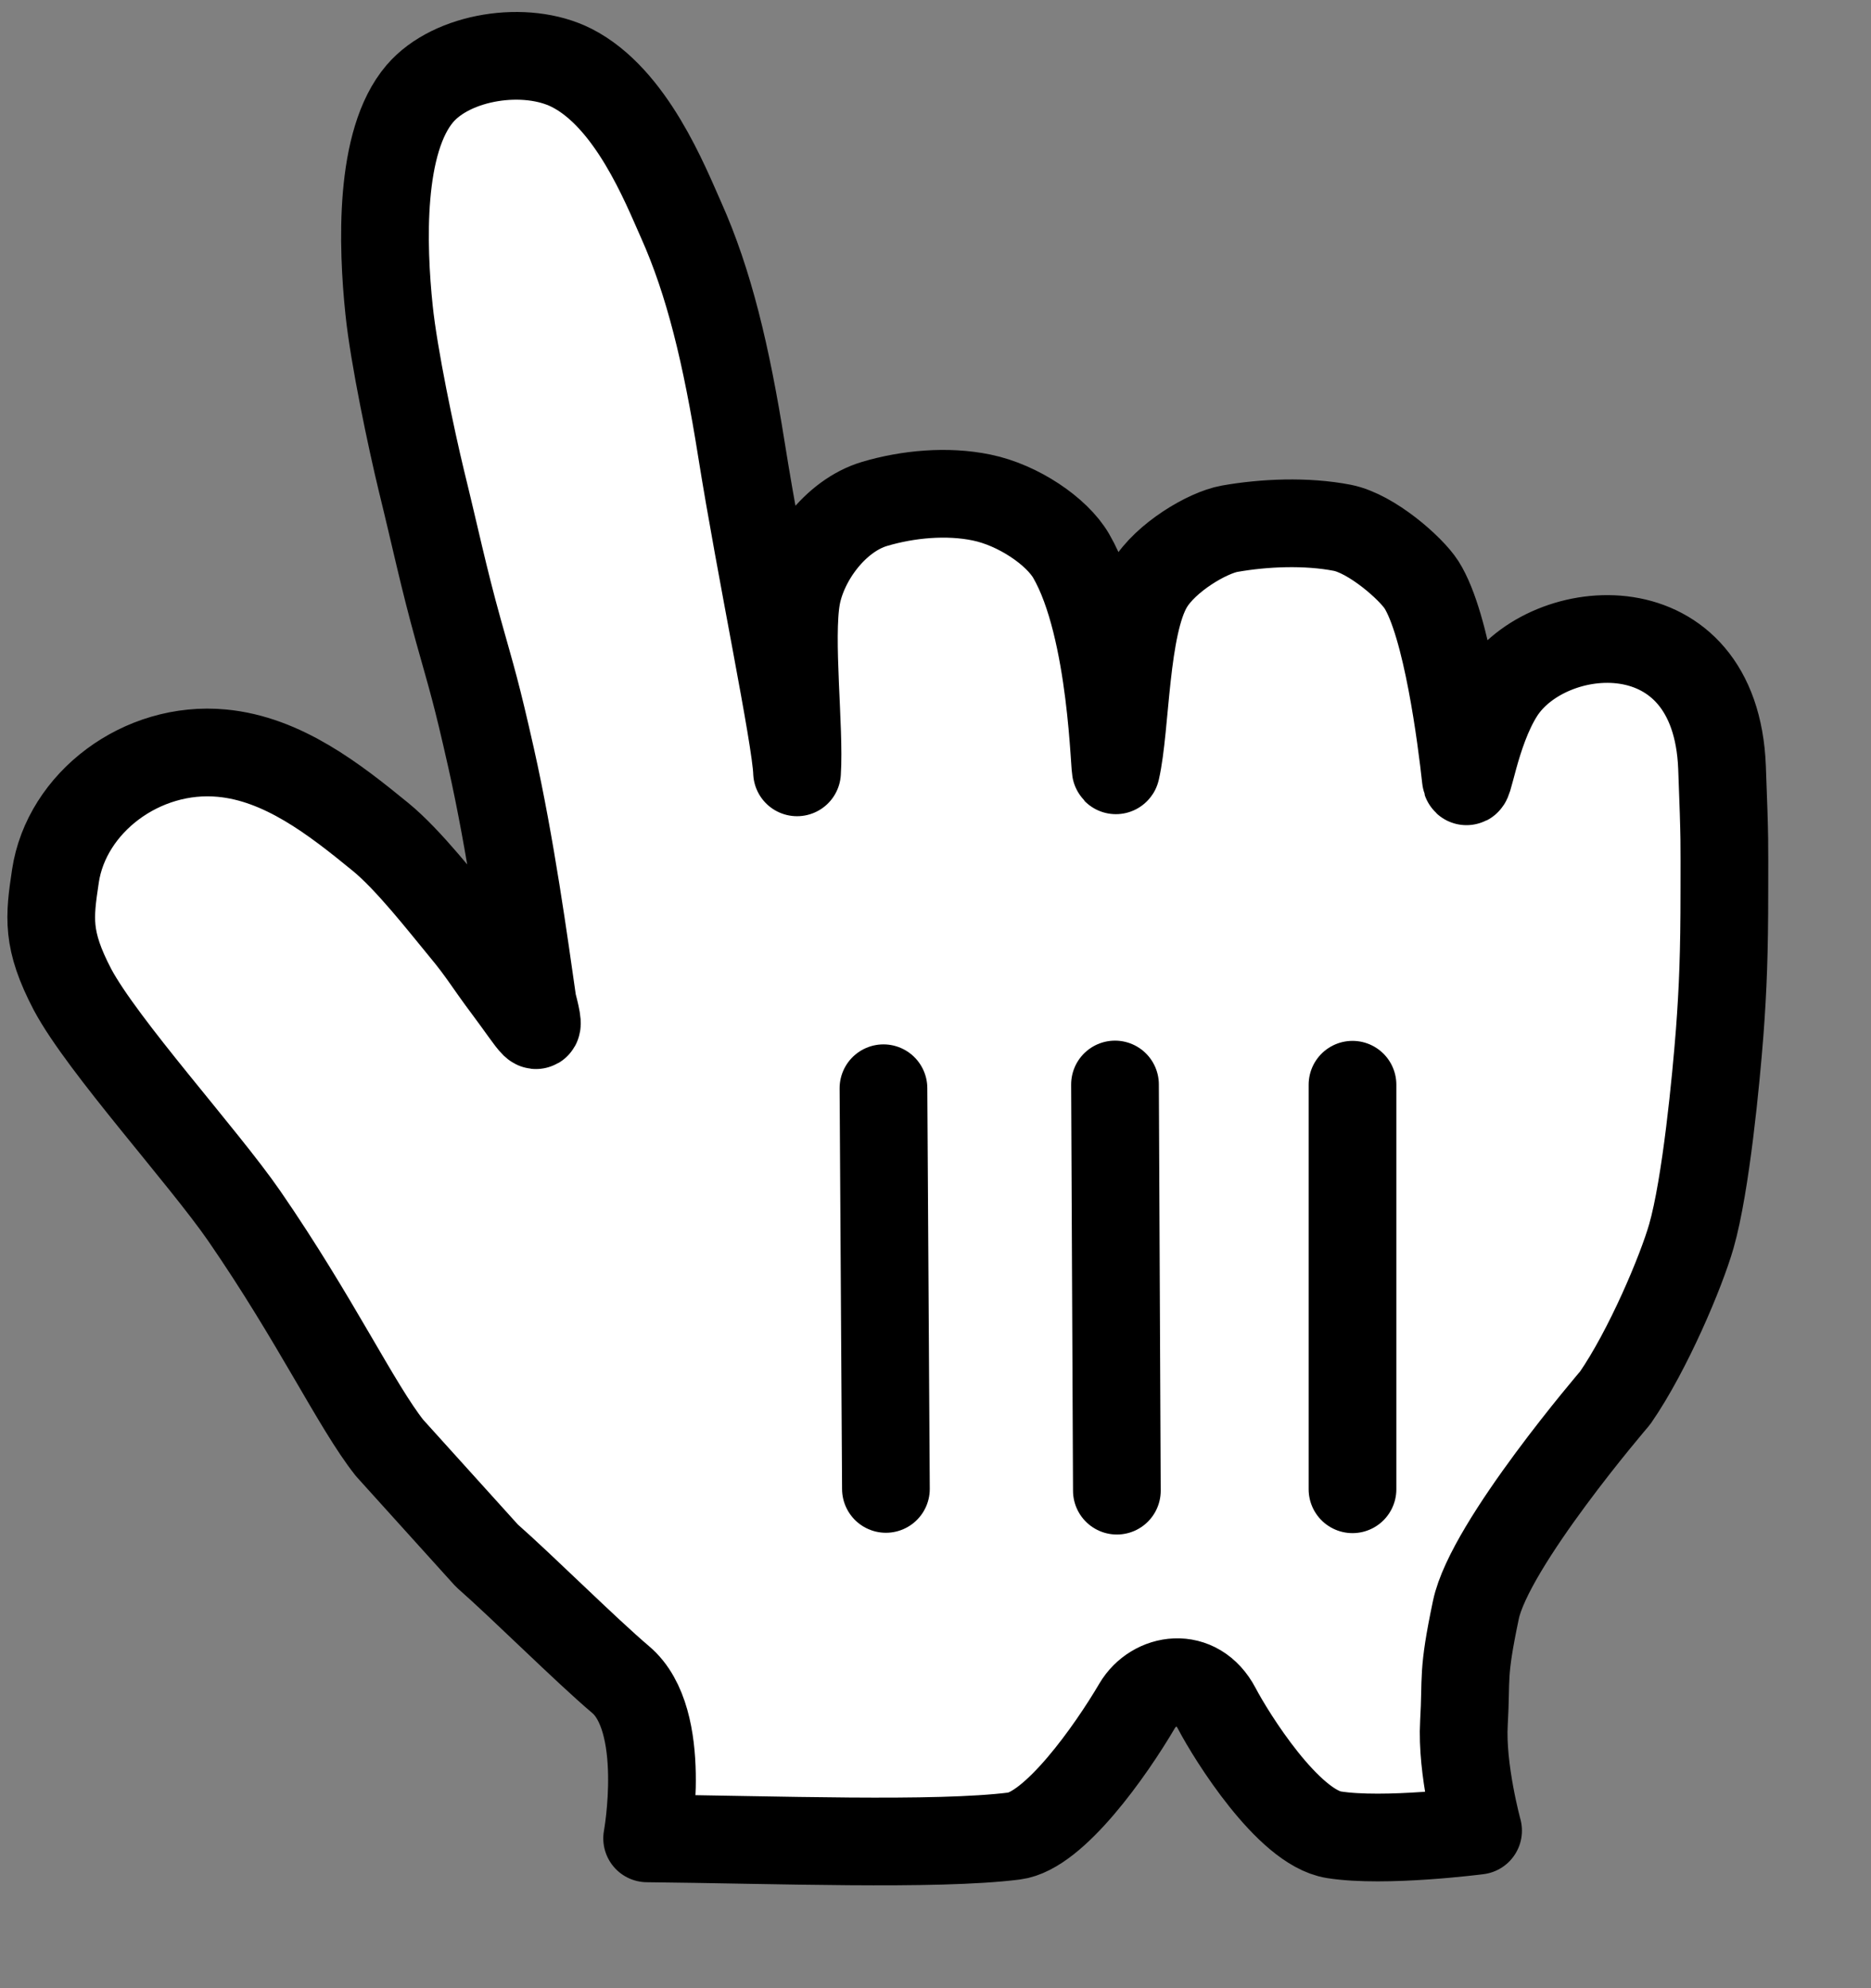 <svg width="16" height="17" viewBox="0 0 16 17" fill="none" xmlns="http://www.w3.org/2000/svg">
<rect x="0" y="0" width="16" height="17" fill="#808080" stroke="none"/>
<g clip-path="url(#clip0_2086_48979)">
<path fill-rule="evenodd" clip-rule="evenodd" d="M3.331 12.38C3.047 12.021 2.702 11.287 2.088 10.396C1.74 9.892 0.877 8.943 0.62 8.461C0.397 8.035 0.421 7.844 0.474 7.491C0.568 6.863 1.212 6.374 1.899 6.44C2.418 6.489 2.858 6.832 3.254 7.156C3.493 7.351 3.787 7.73 3.964 7.944C4.127 8.14 4.167 8.221 4.341 8.453C4.571 8.76 4.643 8.912 4.555 8.574C4.484 8.078 4.368 7.231 4.2 6.482C4.072 5.914 4.041 5.825 3.919 5.389C3.79 4.925 3.724 4.6 3.603 4.108C3.519 3.76 3.368 3.049 3.327 2.649C3.27 2.102 3.24 1.21 3.591 0.8C3.866 0.479 4.497 0.382 4.888 0.58C5.4 0.839 5.691 1.583 5.824 1.88C6.063 2.414 6.211 3.031 6.34 3.841C6.504 4.872 6.806 6.303 6.816 6.604C6.84 6.235 6.748 5.458 6.812 5.104C6.87 4.783 7.14 4.41 7.478 4.309C7.764 4.224 8.099 4.193 8.394 4.254C8.707 4.318 9.037 4.542 9.16 4.753C9.522 5.377 9.529 6.652 9.544 6.584C9.63 6.208 9.615 5.355 9.828 5C9.968 4.766 10.325 4.555 10.515 4.521C10.809 4.469 11.17 4.453 11.479 4.513C11.728 4.562 12.065 4.858 12.156 5C12.374 5.344 12.498 6.317 12.535 6.658C12.55 6.799 12.609 6.266 12.828 5.922C13.234 5.283 14.671 5.159 14.726 6.561C14.751 7.215 14.746 7.185 14.746 7.625C14.746 8.142 14.734 8.453 14.706 8.827C14.675 9.227 14.589 10.131 14.464 10.569C14.378 10.87 14.093 11.547 13.812 11.953C13.812 11.953 12.738 13.203 12.621 13.766C12.503 14.328 12.542 14.332 12.519 14.731C12.496 15.129 12.64 15.653 12.64 15.653C12.64 15.653 11.838 15.757 11.406 15.688C11.015 15.625 10.531 14.847 10.406 14.609C10.234 14.281 9.867 14.344 9.724 14.586C9.499 14.969 9.015 15.656 8.673 15.699C8.005 15.783 6.619 15.73 5.534 15.719C5.534 15.719 5.719 14.708 5.307 14.361C5.002 14.102 4.477 13.577 4.163 13.301L3.331 12.38Z" fill="white"/>
<path fill-rule="evenodd" clip-rule="evenodd" d="M3.331 12.38C3.047 12.021 2.702 11.287 2.088 10.396C1.74 9.892 0.877 8.943 0.62 8.461C0.397 8.035 0.421 7.844 0.474 7.491C0.568 6.863 1.212 6.374 1.899 6.44C2.418 6.489 2.858 6.832 3.254 7.156C3.493 7.351 3.787 7.73 3.964 7.944C4.127 8.14 4.167 8.221 4.341 8.453C4.571 8.76 4.643 8.912 4.555 8.574C4.484 8.078 4.368 7.231 4.2 6.482C4.072 5.914 4.041 5.825 3.919 5.389C3.79 4.925 3.724 4.6 3.603 4.108C3.519 3.76 3.368 3.049 3.327 2.649C3.27 2.102 3.24 1.21 3.591 0.8C3.866 0.479 4.497 0.382 4.888 0.58C5.4 0.839 5.691 1.583 5.824 1.88C6.063 2.414 6.211 3.031 6.34 3.841C6.504 4.872 6.806 6.303 6.816 6.604C6.84 6.235 6.748 5.458 6.812 5.104C6.87 4.783 7.14 4.41 7.478 4.309C7.764 4.224 8.099 4.193 8.394 4.254C8.707 4.318 9.037 4.542 9.16 4.753C9.522 5.377 9.529 6.652 9.544 6.584C9.63 6.208 9.615 5.355 9.828 5C9.968 4.766 10.325 4.555 10.515 4.521C10.809 4.469 11.17 4.453 11.479 4.513C11.728 4.562 12.065 4.858 12.156 5C12.374 5.344 12.498 6.317 12.535 6.658C12.55 6.799 12.609 6.266 12.828 5.922C13.234 5.283 14.671 5.159 14.726 6.561C14.751 7.215 14.746 7.185 14.746 7.625C14.746 8.142 14.734 8.453 14.706 8.827C14.675 9.227 14.589 10.131 14.464 10.569C14.378 10.87 14.093 11.547 13.812 11.953C13.812 11.953 12.738 13.203 12.621 13.766C12.503 14.328 12.542 14.332 12.519 14.731C12.496 15.129 12.64 15.653 12.64 15.653C12.64 15.653 11.838 15.757 11.406 15.688C11.015 15.625 10.531 14.847 10.406 14.609C10.234 14.281 9.867 14.344 9.724 14.586C9.499 14.969 9.015 15.656 8.673 15.699C8.005 15.783 6.619 15.73 5.534 15.719C5.534 15.719 5.719 14.708 5.307 14.361C5.002 14.102 4.477 13.577 4.163 13.301L3.331 12.38Z" stroke="black" stroke-width="0.75" stroke-linecap="round" stroke-linejoin="round"/>
<path d="M11.566 12.734V9.275" stroke="black" stroke-width="0.75" stroke-linecap="round"/>
<path d="M9.551 12.746L9.535 9.273" stroke="black" stroke-width="0.75" stroke-linecap="round"/>
<path d="M7.555 9.305L7.576 12.731" stroke="black" stroke-width="0.75" stroke-linecap="round"/>
</g>
<defs>
<clipPath id="clip0_2086_48979">
<rect width="16" height="17" fill="white"/>
</clipPath>
</defs>
</svg>
